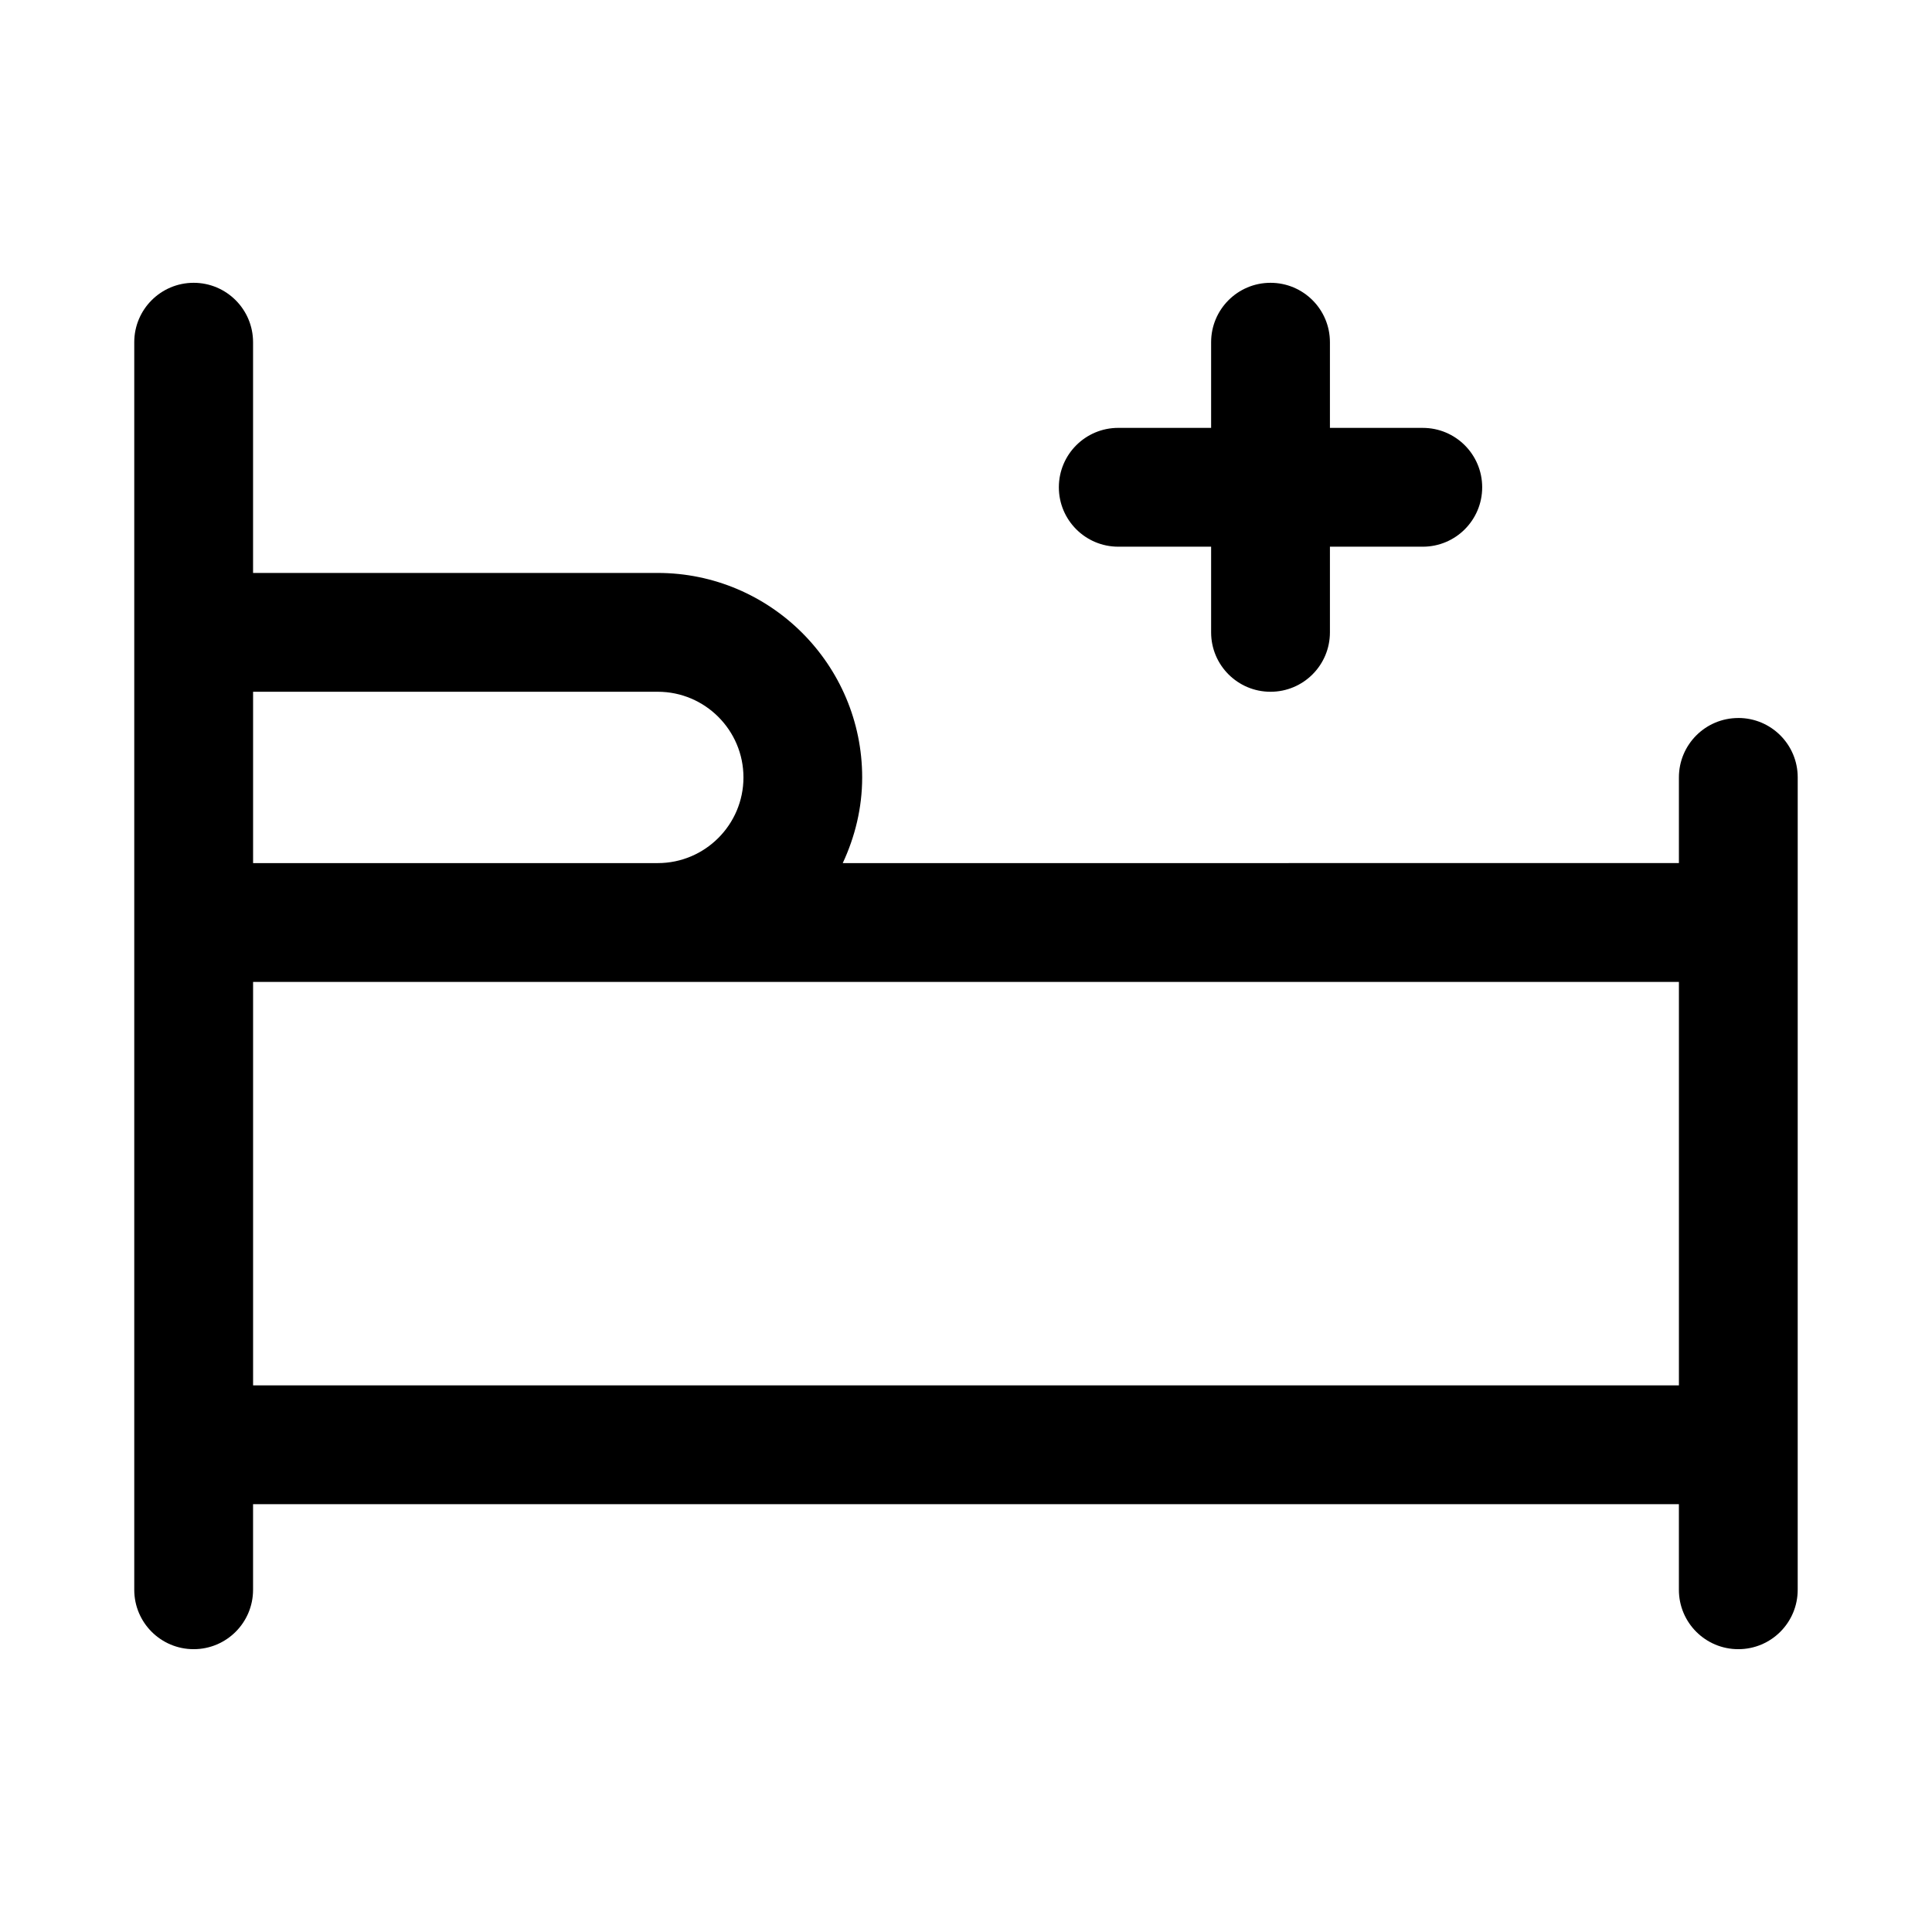 <?xml version="1.0" encoding="UTF-8"?>
<!-- Uploaded to: SVG Repo, www.svgrepo.com, Generator: SVG Repo Mixer Tools -->
<svg fill="#000000" width="800px" height="800px" version="1.1" viewBox="144 144 512 512" xmlns="http://www.w3.org/2000/svg">
 <g>
  <path d="m604.67 334.28c-8.707 0-15.742 7.055-15.742 15.742v22.703l-221.59 0.004c3.227-6.926 5.148-14.562 5.148-22.703 0-29.883-24.309-54.191-54.191-54.191h-107.23v-61.148c0-8.691-7.055-15.742-15.742-15.742-8.691 0-15.742 7.055-15.742 15.742v330.62c0 8.707 7.055 15.742 15.742 15.742 8.691 0 15.742-7.039 15.742-15.742v-22.688h377.86v22.688c0 8.707 7.039 15.742 15.742 15.742 8.707 0 15.742-7.039 15.742-15.742l0.004-215.29c0-8.707-7.035-15.746-15.742-15.746zm-286.35-6.957c12.516 0 22.703 10.188 22.703 22.703s-10.188 22.703-22.703 22.703h-107.25v-45.406zm-107.25 183.81v-106.92h377.86v106.92z"/>
  <path d="m440.35 288.88h24.609v22.703c0 8.691 7.039 15.742 15.742 15.742 8.707 0 15.742-7.055 15.742-15.742v-22.703h24.609c8.707 0 15.742-7.055 15.742-15.742 0-8.691-7.039-15.742-15.742-15.742h-24.609v-22.707c0-8.691-7.039-15.742-15.742-15.742-8.707 0-15.742 7.055-15.742 15.742v22.703h-24.609c-8.707 0-15.742 7.055-15.742 15.742-0.004 8.691 7.051 15.746 15.742 15.746z"/>
 </g>
</svg>